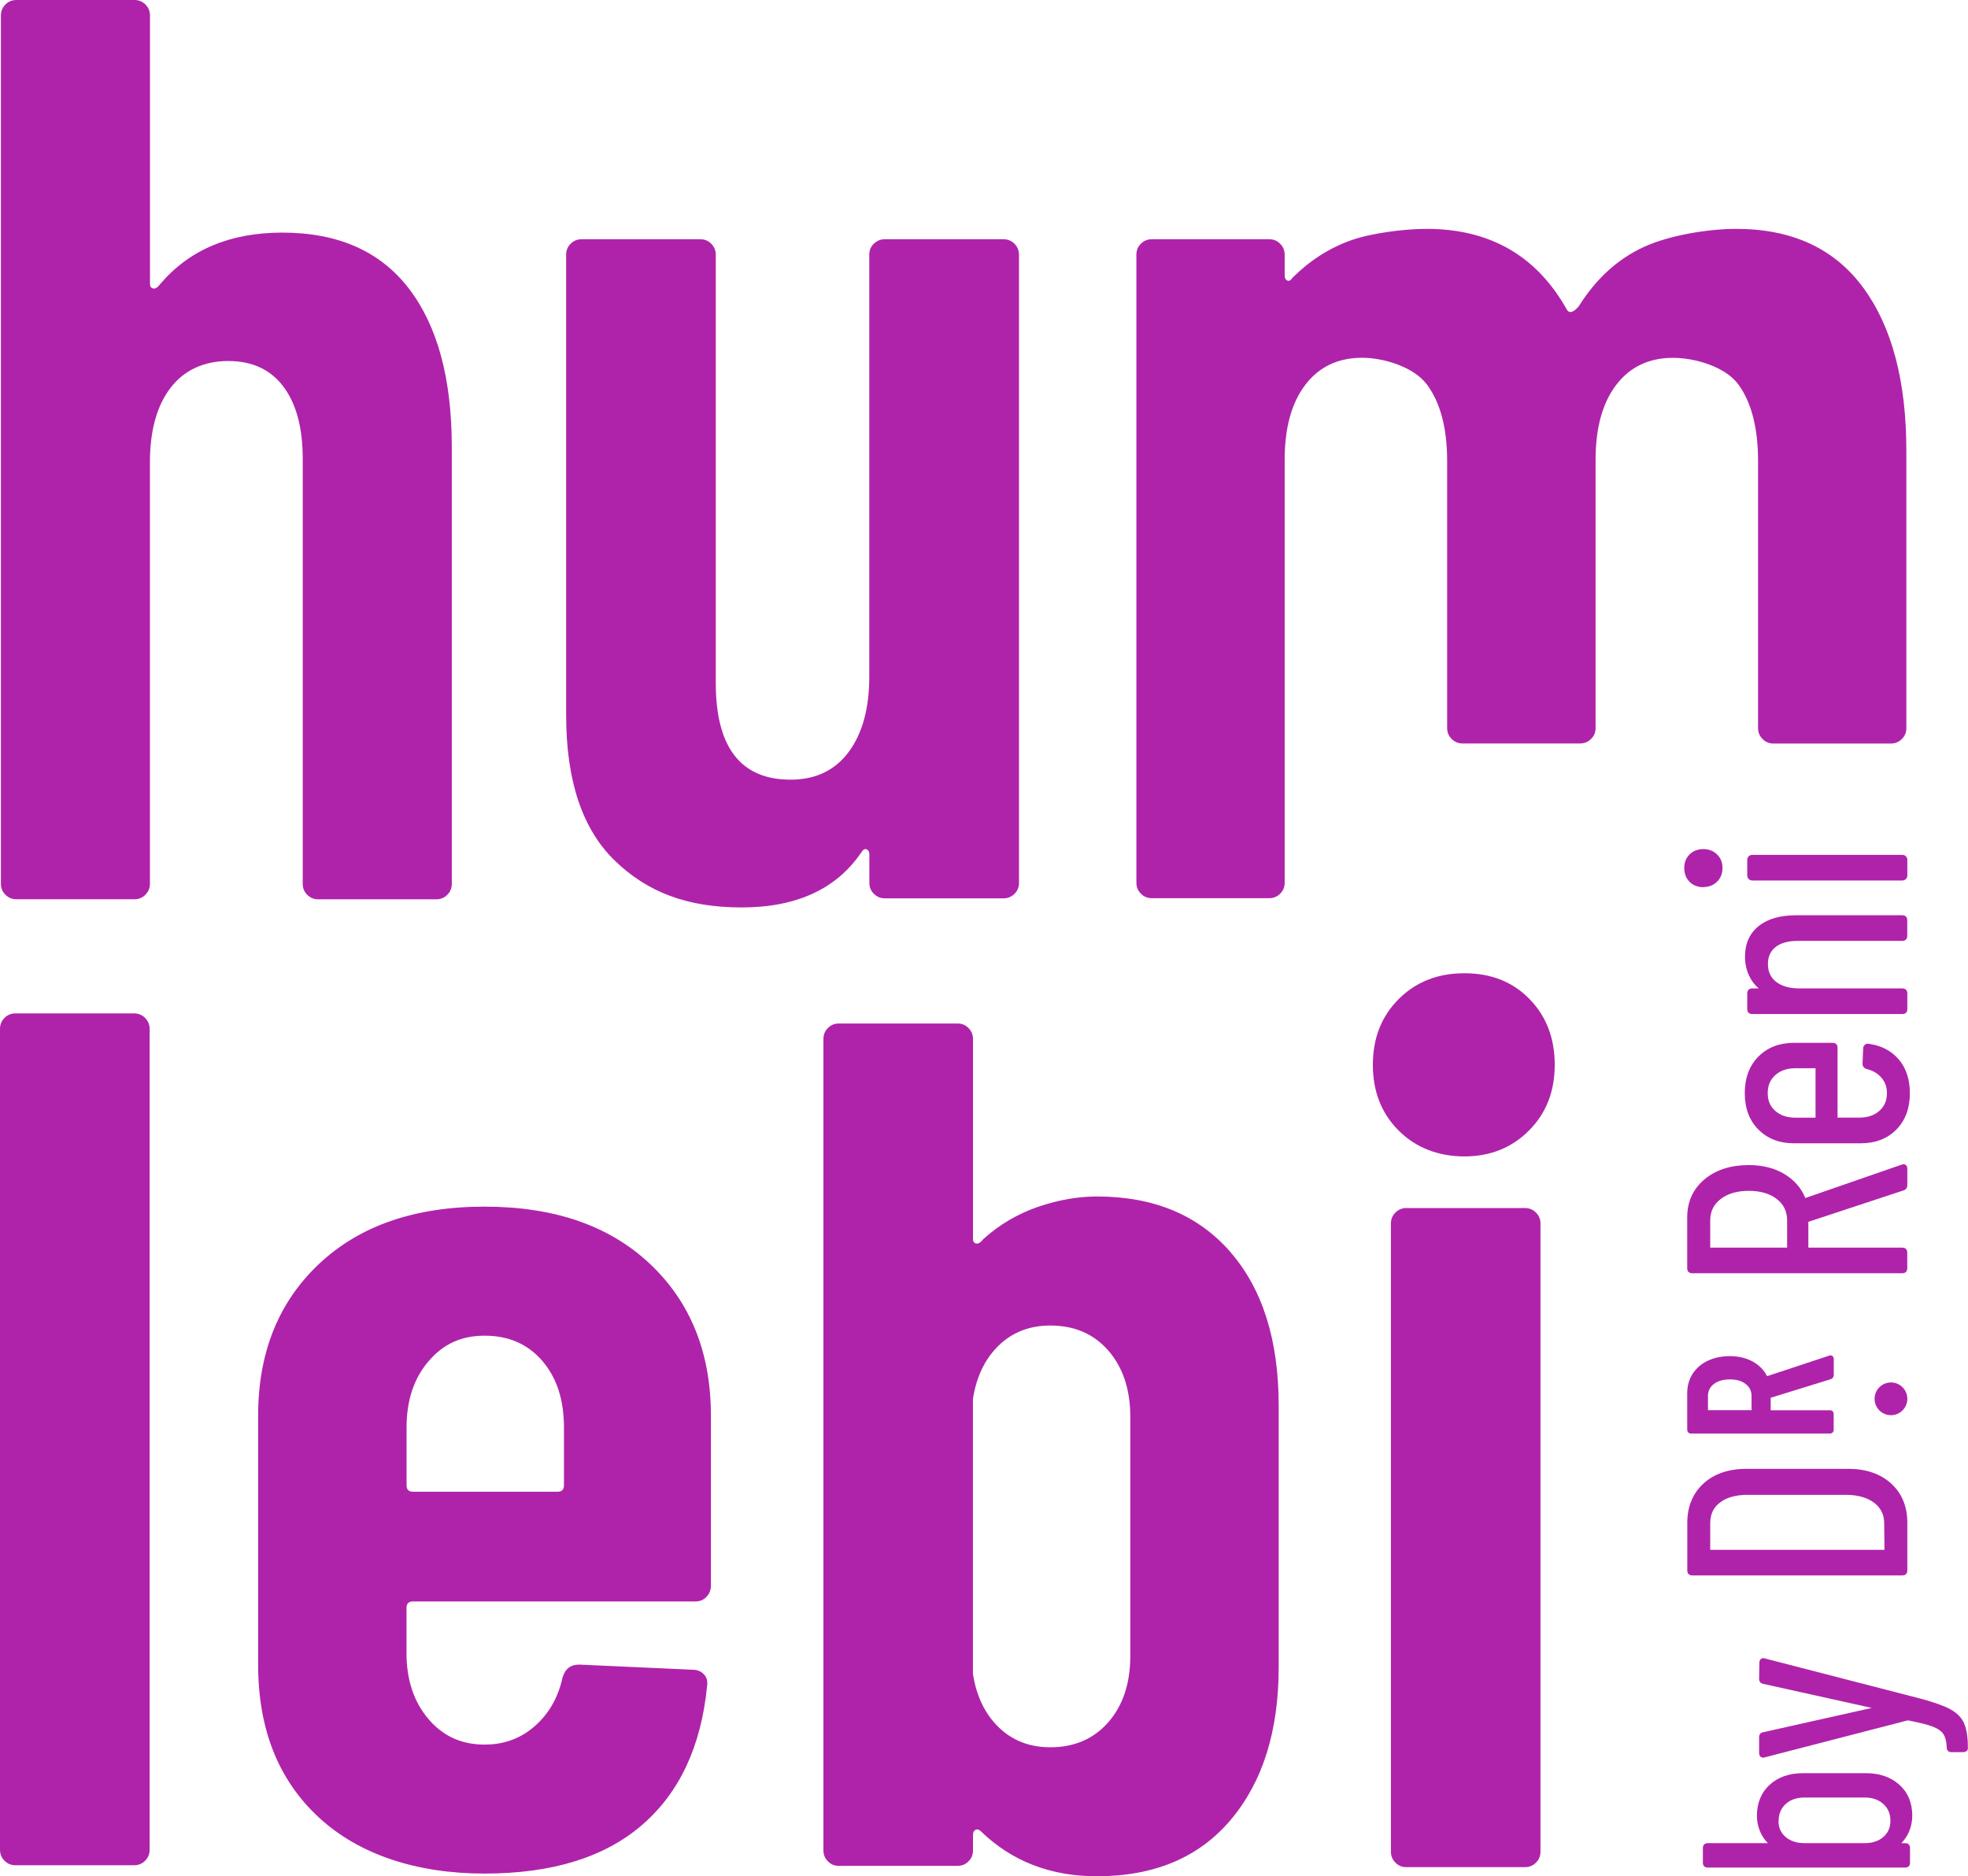 <svg viewBox="0 0 278.96 265.95" xmlns:xlink="http://www.w3.org/1999/xlink" xmlns="http://www.w3.org/2000/svg" data-name="Logo Positiv" id="Logo_Positiv">
  <defs>
    <style>
      .cls-1 {
        clip-path: url(#clippath);
      }

      .cls-2 {
        fill: none;
      }

      .cls-2, .cls-3 {
        stroke-width: 0px;
      }

      .cls-3 {
        fill: #af23aa;
      }
    </style>
    <clipPath id="clippath">
      <rect height="265.95" width="278.96" y="0" class="cls-2"></rect>
    </clipPath>
  </defs>
  <g class="cls-1">
    <g>
      <g>
        <path d="M270.36,222.6v-6.75c0-2.32-.77-4.19-2.3-5.58-1.52-1.38-3.57-2.08-6.11-2.08h-14.37c-2.54,0-4.6.7-6.11,2.08-1.52,1.39-2.3,3.27-2.3,5.58v6.75c0,.44.26.7.7.7h29.79c.44,0,.7-.26.7-.7ZM242.42,215.9c0-1.27.45-2.23,1.39-2.94.94-.72,2.26-1.08,3.91-1.08h14.1c1.63.03,2.93.42,3.87,1.15.93.73,1.39,1.67,1.39,2.88l.04,3.76h-24.7v-3.77ZM267.12,219.76h.26s-.26,0-.26,0h0Z" class="cls-3"></path>
        <path d="M259.52,195.48h.01c.26-.1.4-.32.4-.6v-2.25c0-.38-.24-.52-.51-.52h-.02l-8.92,2.95c-.43-.86-1.11-1.55-2.01-2.06-.93-.52-2.04-.78-3.29-.78-1.15,0-2.19.22-3.1.65-.92.43-1.64,1.06-2.15,1.85-.51.79-.77,1.72-.77,2.74v5.18c0,.34.22.55.55.55h19.66c.34,0,.55-.21.55-.55v-2.2c0-.34-.21-.55-.55-.55h-8.38v-1.77l8.51-2.63ZM248.28,197.89v1.99h-6.18v-1.99c0-.71.26-1.27.81-1.7.55-.44,1.33-.67,2.31-.67s1.69.22,2.25.67c.55.43.81.99.81,1.7Z" class="cls-3"></path>
        <path d="M269.83,168.73h.01c.34-.13.52-.41.52-.78v-2.28c0-.49-.29-.68-.64-.65l-13.82,4.79c-.58-1.43-1.58-2.57-2.98-3.41-1.4-.84-3.1-1.26-5.04-1.26-2.56,0-4.68.68-6.28,2.03-1.62,1.36-2.44,3.17-2.44,5.37v7.23c0,.44.26.7.7.7h29.79c.44,0,.7-.26.7-.7v-2.23c0-.44-.26-.7-.7-.7h-13.32v-3.66l13.49-4.45ZM253.32,172.99v3.85h-10.9v-3.85c0-1.27.48-2.26,1.47-3.03,1-.78,2.35-1.17,4-1.17s2.99.39,3.98,1.17c.98.77,1.45,1.76,1.45,3.03Z" class="cls-3"></path>
        <path d="M254.29,162.05h9.46c2.08,0,3.78-.65,5.05-1.94,1.27-1.28,1.92-3.02,1.92-5.16,0-1.95-.53-3.57-1.58-4.79-1.04-1.23-2.48-1.97-4.24-2.21-.3-.06-.48.06-.59.16-.13.14-.21.31-.21.48l-.09,2.2c0,.2.07.57.6.74.84.19,1.54.6,2.07,1.21.53.61.79,1.34.79,2.21,0,1.04-.35,1.86-1.07,2.5-.72.64-1.67.96-2.82.96h-3.11v-9.9c0-.44-.26-.7-.7-.7h-5.48c-2.05,0-3.74.65-5.03,1.94-1.29,1.29-1.94,3.04-1.94,5.2s.65,3.87,1.94,5.16c1.28,1.29,2.98,1.94,5.03,1.94ZM250.57,154.95c0-1.07.35-1.91,1.07-2.56.72-.65,1.69-.98,2.87-.98h2.84v7.01h-2.84c-1.18,0-2.15-.32-2.87-.96-.72-.64-1.07-1.46-1.07-2.5Z" class="cls-3"></path>
        <path d="M249.33,140.1h-.96c-.44,0-.7.26-.7.7v2.23c0,.44.26.7.7.7h21.29c.44,0,.7-.26.7-.7v-2.23c0-.44-.26-.7-.7-.7h-14.59c-1.39,0-2.5-.31-3.3-.93-.79-.61-1.17-1.44-1.17-2.53,0-1.03.35-1.82,1.08-2.4.74-.59,1.8-.88,3.16-.88h14.81c.44,0,.7-.26.7-.7v-2.23c0-.44-.26-.7-.7-.7h-15.07c-2.24,0-4.02.51-5.29,1.53-1.29,1.03-1.94,2.49-1.94,4.35,0,.94.19,1.84.57,2.67.33.71.79,1.33,1.4,1.84Z" class="cls-3"></path>
        <path d="M241.45,125.73c.77,0,1.42-.25,1.93-.75.52-.5.78-1.16.78-1.96s-.26-1.42-.78-1.92c-.52-.5-1.17-.75-1.93-.75s-1.46.25-1.96.76c-.5.5-.75,1.15-.75,1.92s.25,1.46.75,1.96c.5.5,1.16.76,1.96.76Z" class="cls-3"></path>
        <path d="M248.37,121.17h21.29c.39,0,.7.31.7.7v2.23c0,.39-.31.7-.7.7h-21.29c-.39,0-.7-.31-.7-.7v-2.23c0-.39.31-.7.7-.7Z" class="cls-3"></path>
        <path d="M271.06,257.36c0-1.83-.62-3.3-1.84-4.4-1.21-1.08-2.8-1.63-4.73-1.63h-8.89c-1.98,0-3.58.56-4.77,1.66-1.19,1.11-1.79,2.58-1.79,4.37,0,.77.15,1.53.45,2.24.26.61.62,1.16,1.11,1.65h-8.54c-.42,0-.68.26-.68.68v2.1c0,.42.26.68.68.68h28c.42,0,.68-.25.68-.68v-2.1c0-.42-.25-.68-.68-.68h-.55c.48-.49.84-1.04,1.1-1.65.3-.72.45-1.47.45-2.24ZM252.12,258.1c0-1,.33-1.78,1-2.4.68-.62,1.56-.92,2.68-.92h8.52c1.08,0,1.97.31,2.64.92.68.61,1,1.39,1,2.4,0,.94-.33,1.69-1,2.27-.67.59-1.56.88-2.65.88h-8.52c-1.11,0-2.01-.3-2.69-.88-.67-.58-1-1.33-1-2.27Z" class="cls-3"></path>
        <path d="M278.42,244.28c-.37-.82-1.02-1.49-1.95-2-.9-.49-2.29-.99-4.14-1.49l-22.12-5.71c-.31-.12-.51-.01-.6.06-.1.08-.22.24-.22.51l-.04,2.31c0,.37.21.63.58.71l15.39,3.41-15.36,3.44c-.38.04-.61.31-.61.71v2.22c0,.63.45.68.59.68h.04l20.38-5.27s.08-.01.09-.02l.07.02c1.57.3,2.75.6,3.49.89.71.28,1.21.64,1.48,1.07.27.44.43,1.06.45,1.86,0,.42.25.67.68.67h1.65c.16,0,.31-.04.43-.12h0c.2-.14.24-.28.24-.39v-.21c0-1.45-.18-2.55-.54-3.36Z" class="cls-3"></path>
        <path d="M268.04,195.95c-1.28,0-2.32,1.04-2.32,2.32s1.04,2.32,2.32,2.32,2.32-1.04,2.32-2.32-1.04-2.32-2.32-2.32Z" class="cls-3"></path>
      </g>
      <path d="M198.26,160.25c-2.44-2.44-3.66-5.54-3.66-9.32s1.22-6.88,3.66-9.32c2.44-2.44,5.54-3.66,9.32-3.66s6.86,1.22,9.23,3.66c2.38,2.44,3.57,5.55,3.57,9.32s-1.22,6.89-3.66,9.32c-2.44,2.44-5.49,3.66-9.14,3.66s-6.89-1.22-9.32-3.66ZM197.8,264.01c-.43-.43-.64-.94-.64-1.55v-89.04c0-.61.21-1.13.64-1.55.42-.43.94-.64,1.55-.64h16.82c.61,0,1.12.21,1.55.64.43.43.64.95.64,1.55v89.04c0,.61-.21,1.13-.64,1.55-.43.43-.94.64-1.55.64h-16.82c-.61,0-1.13-.21-1.55-.64Z" class="cls-3"></path>
      <path d="M123.87,34.55c.43-.43.94-.64,1.56-.64h16.82c.61,0,1.12.21,1.55.64.42.43.64.95.64,1.55v89.04c0,.61-.21,1.13-.64,1.55-.43.43-.95.64-1.55.64h-16.82c-.61,0-1.13-.21-1.56-.64-.43-.43-.64-.94-.64-1.55v-4.02c0-.37-.12-.61-.37-.73-.24-.12-.49,0-.73.37-3.54,5.24-9.21,7.86-17.01,7.86s-13.44-2.22-18.01-6.67c-4.57-4.45-6.86-11.3-6.86-20.57V36.1c0-.61.21-1.13.64-1.55.43-.43.94-.64,1.56-.64h16.82c.61,0,1.12.21,1.55.64.42.43.64.95.64,1.55v60.7c0,9.14,3.54,13.71,10.61,13.71,3.53,0,6.28-1.31,8.23-3.93,1.95-2.62,2.92-6.19,2.92-10.7v-59.79c0-.61.21-1.13.64-1.55Z" class="cls-3"></path>
      <path d="M264.1,40.76c4.08,5.55,6.12,13.26,6.12,23.13v39.31c0,.61-.21,1.13-.64,1.55-.43.43-.95.64-1.55.64h-16.64c-.61,0-1.13-.21-1.55-.64-.43-.43-.64-.94-.64-1.55v-37.85c0-4.63-.91-8.23-2.74-10.79-1.83-2.56-6.16-3.84-9.32-3.84-3.41,0-6.1,1.28-8.05,3.84-1.95,2.56-2.92,6.1-2.92,10.6v38.03c0,.61-.21,1.13-.64,1.55-.43.43-.95.64-1.56.64h-16.64c-.61,0-1.13-.21-1.56-.64-.43-.43-.64-.94-.64-1.55v-37.85c0-4.63-.95-8.23-2.83-10.79-1.89-2.56-6.19-3.84-9.23-3.84-3.41,0-6.1,1.28-8.05,3.84-1.95,2.56-2.92,6.1-2.92,10.6v59.97c0,.61-.21,1.13-.64,1.55-.43.43-.94.64-1.55.64h-16.64c-.61,0-1.13-.21-1.55-.64-.43-.43-.64-.94-.64-1.55V36.1c0-.61.21-1.13.64-1.55.42-.43.94-.64,1.55-.64h16.64c.61,0,1.12.21,1.55.64.43.43.64.95.64,1.55v2.93c0,.37.12.61.36.73.24.12.49,0,.73-.37,2.44-2.44,5.18-4.2,8.23-5.3,3.05-1.1,7.86-1.65,10.79-1.65,9.02,0,15.66,3.84,19.93,11.52.37.49.91.31,1.65-.55,2.44-3.9,5.51-6.7,9.23-8.41,3.72-1.71,9.29-2.56,13.07-2.56,7.92,0,13.92,2.77,18.01,8.32Z" class="cls-3"></path>
      <path d="M100.13,226.35c-.42.43-.94.64-1.54.64h-40.06c-.61,0-.91.31-.91.91v6.4c0,3.78,1.03,6.89,3.08,9.32,2.05,2.44,4.71,3.66,7.98,3.66,2.78,0,5.17-.88,7.16-2.65,1.99-1.77,3.29-4.05,3.9-6.86.36-1.22,1.15-1.83,2.36-1.83l16.13.73c.6,0,1.12.21,1.54.64.42.43.57,1.01.45,1.74-.85,8.53-3.93,15.08-9.24,19.65-5.32,4.57-12.75,6.86-22.3,6.86s-17.74-2.65-23.48-7.95c-5.74-5.3-8.61-12.52-8.61-21.67v-35.29c0-8.9,2.87-16.06,8.61-21.48,5.74-5.42,13.56-8.14,23.48-8.14s17.73,2.71,23.48,8.14c5.74,5.43,8.61,12.59,8.61,21.48v24.13c0,.61-.21,1.13-.64,1.55ZM60.71,192.98c-2.06,2.44-3.08,5.55-3.08,9.32v8.23c0,.61.3.91.91.91h20.49c.6,0,.91-.3.91-.91v-8.23c0-3.9-1.03-7.04-3.08-9.42-2.06-2.38-4.78-3.56-8.16-3.56s-5.92,1.22-7.98,3.66Z" class="cls-3"></path>
      <path d="M174.39,177.45c4.57,5.24,6.86,12.5,6.86,21.76v37.12c0,9.02-2.26,16.21-6.76,21.57-4.51,5.37-10.85,8.04-19.02,8.04-6.58,0-12.07-2.13-16.46-6.4-.25-.24-.49-.3-.73-.18-.24.12-.36.37-.36.73v2.19c0,.61-.21,1.13-.64,1.55-.43.43-.94.64-1.55.64h-16.82c-.61,0-1.13-.21-1.55-.64-.43-.43-.64-.94-.64-1.55v-115.02c0-.61.21-1.13.64-1.55.42-.43.94-.64,1.55-.64h16.82c.61,0,1.12.21,1.55.64.43.43.64.95.64,1.55v28.36c0,.37.15.58.46.64.3.06.64-.15,1.01-.64,2.31-2.07,4.9-3.59,7.77-4.57,2.86-.97,5.64-1.46,8.32-1.46,8.05,0,14.35,2.62,18.92,7.86ZM157.11,191.44c-2.07-2.38-4.82-3.56-8.23-3.56-2.93,0-5.37.95-7.31,2.83-1.95,1.89-3.17,4.42-3.66,7.59v38.94c.49,3.17,1.71,5.7,3.66,7.59,1.95,1.89,4.39,2.83,7.31,2.83,3.41,0,6.15-1.19,8.23-3.56,2.07-2.38,3.11-5.51,3.11-9.42v-33.82c0-3.9-1.04-7.04-3.11-9.42Z" class="cls-3"></path>
      <path d="M57.94,40.88c4.07,5.28,6.1,12.78,6.1,22.49v61.91c0,.61-.21,1.12-.64,1.55s-.94.64-1.55.64h-16.75c-.61,0-1.12-.21-1.55-.64-.43-.42-.64-.94-.64-1.55v-60.27c0-4.37-.91-7.77-2.73-10.2-1.82-2.43-4.43-3.64-7.83-3.64s-6.25,1.27-8.19,3.82c-1.94,2.55-2.91,6.07-2.91,10.56v59.72c0,.61-.21,1.12-.64,1.55s-.94.64-1.55.64H2.32c-.61,0-1.12-.21-1.55-.64-.43-.42-.64-.94-.64-1.55V2.19C.13,1.58.34,1.07.77.64,1.19.21,1.71,0,2.32,0h16.75C19.68,0,20.19.21,20.62.64c.42.43.64.94.64,1.55v38.06c0,.36.15.58.46.64.3.06.64-.15,1-.64,4.13-4.85,9.89-7.28,17.3-7.28,7.89,0,13.87,2.64,17.93,7.92Z" class="cls-3"></path>
      <path d="M.64,263.74c-.43-.43-.64-.94-.64-1.56v-116.35c0-.61.21-1.12.64-1.55.42-.43.94-.64,1.55-.64h16.82c.61,0,1.13.21,1.56.64.42.43.64.94.64,1.55v116.35c0,.61-.21,1.13-.64,1.56-.43.43-.95.64-1.56.64H2.19c-.61,0-1.13-.21-1.55-.64Z" class="cls-3"></path>
    </g>
  </g>
</svg>